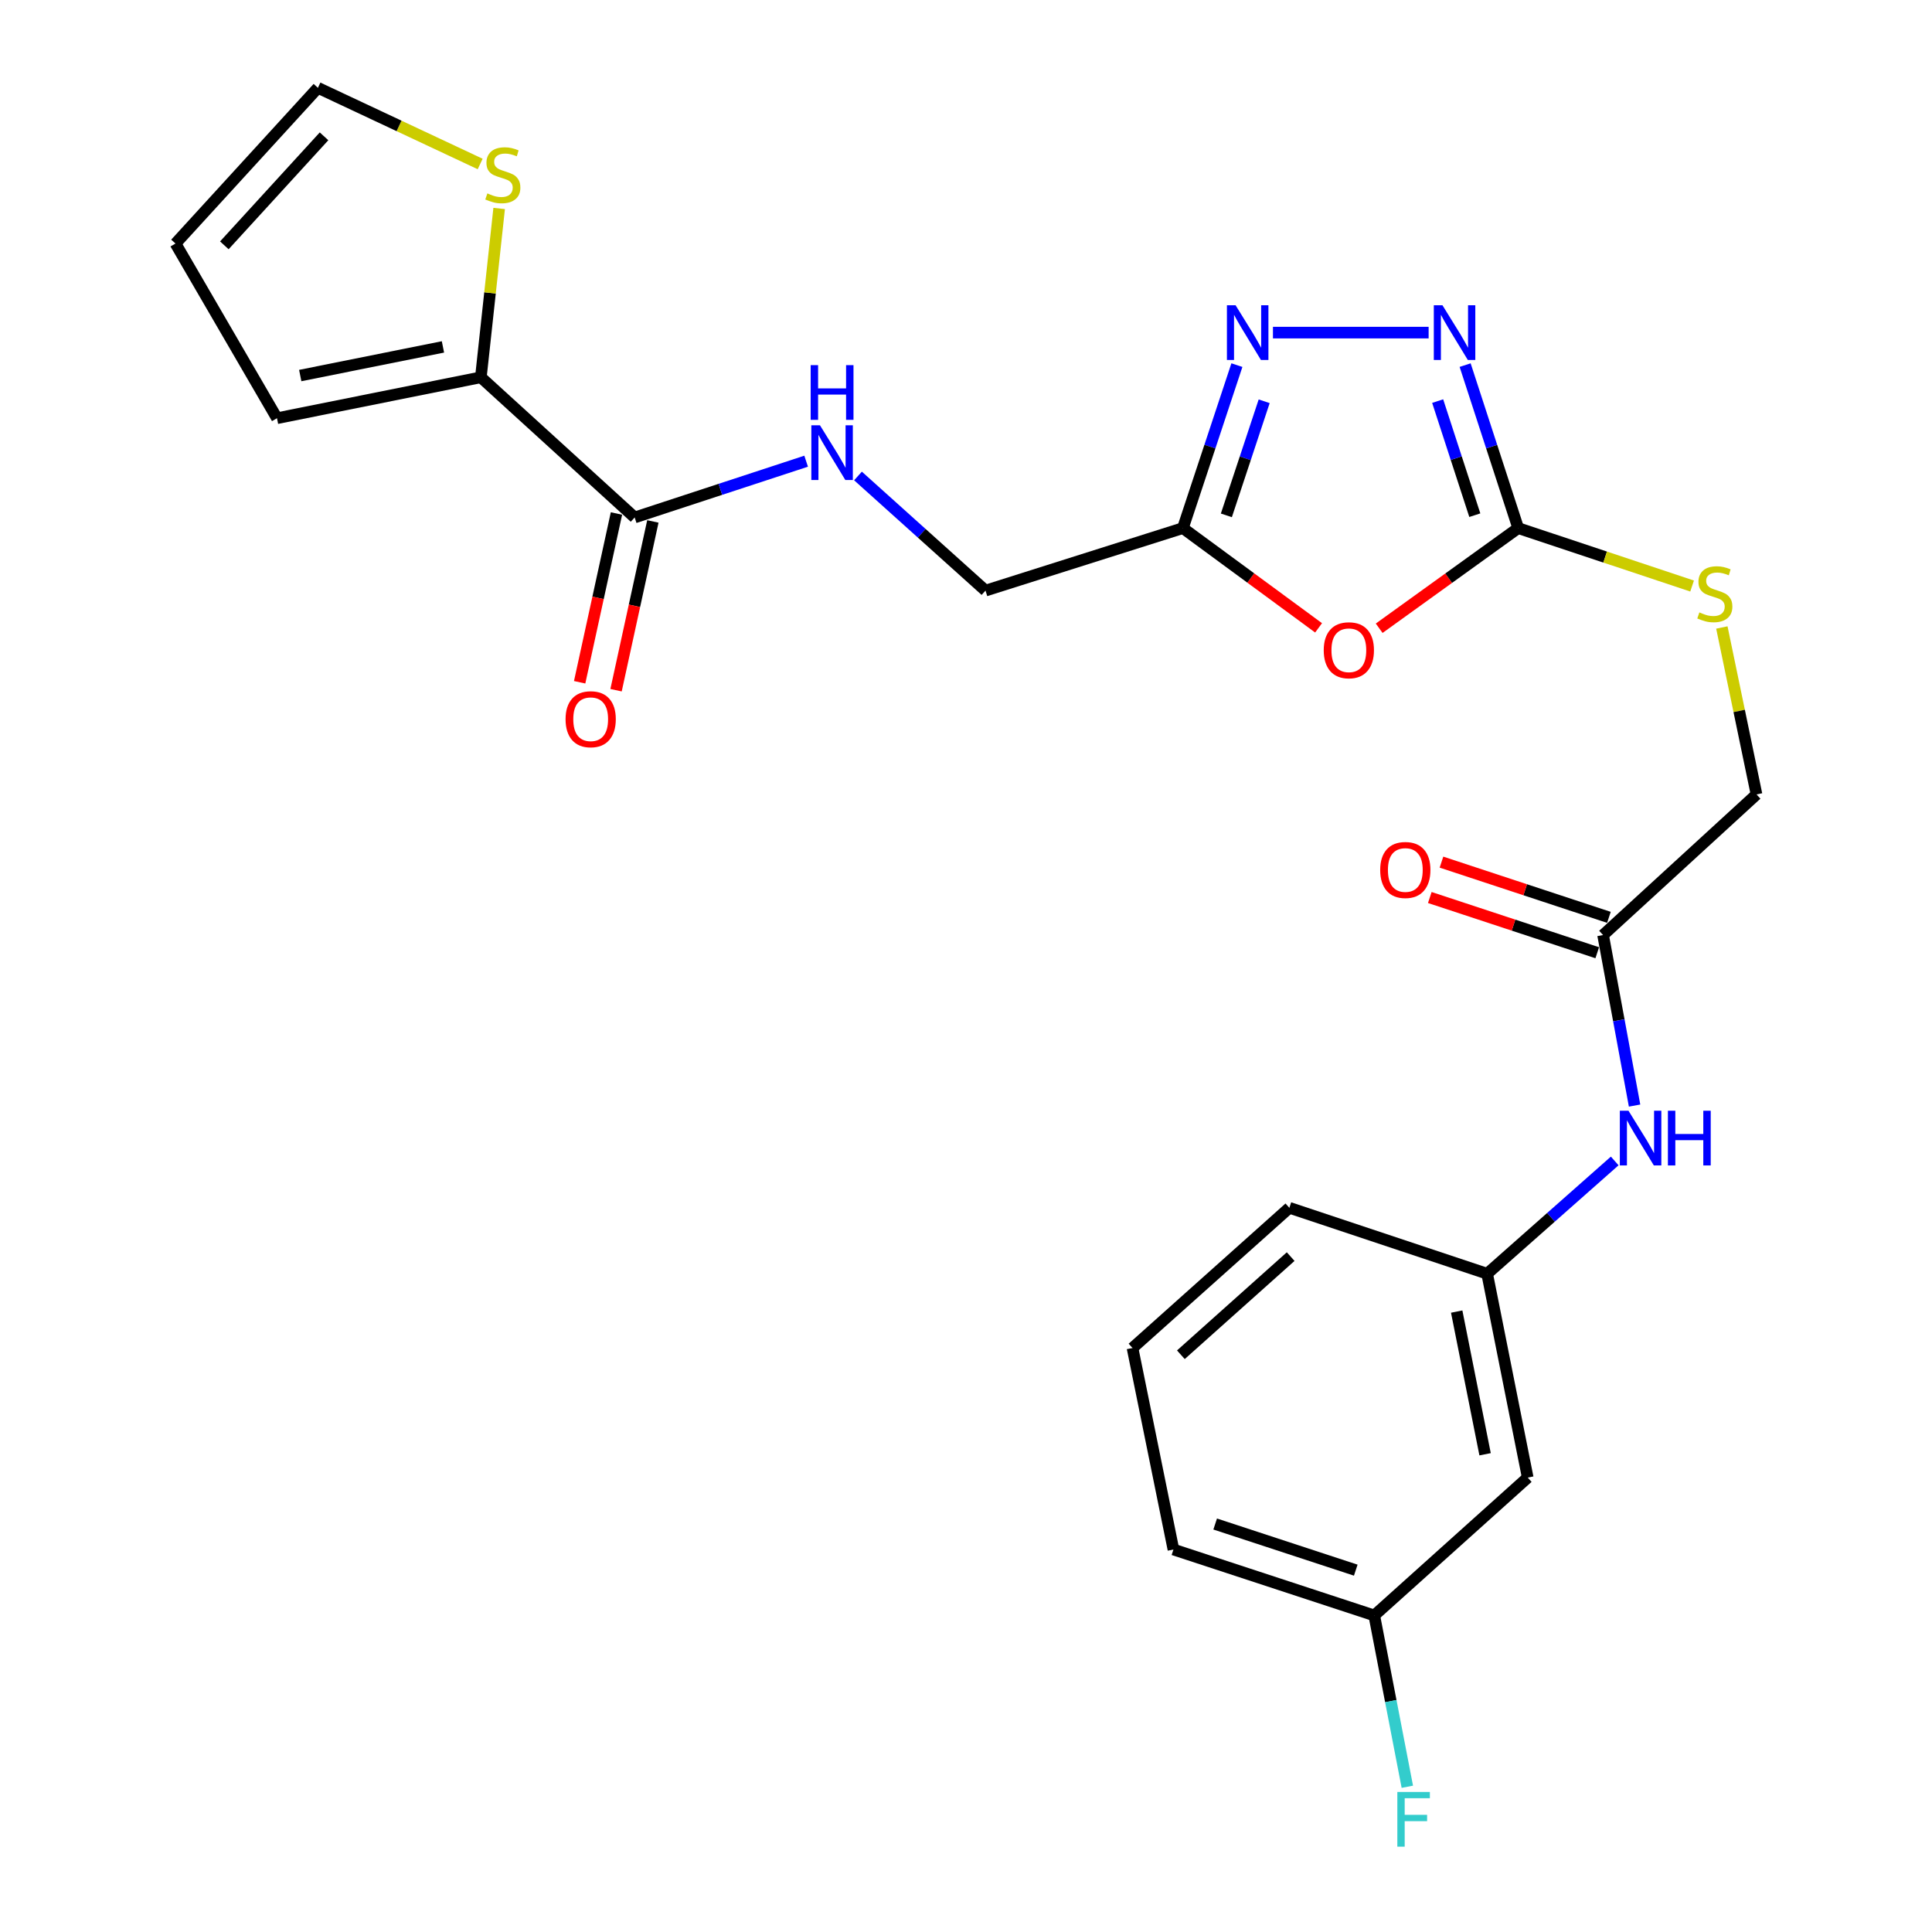 <?xml version='1.0' encoding='iso-8859-1'?>
<svg version='1.1' baseProfile='full'
              xmlns='http://www.w3.org/2000/svg'
                      xmlns:rdkit='http://www.rdkit.org/xml'
                      xmlns:xlink='http://www.w3.org/1999/xlink'
                  xml:space='preserve'
width='1000px' height='1000px' viewBox='0 0 1000 1000'>
<!-- END OF HEADER -->
<rect style='opacity:1.0;fill:#FFFFFF;stroke:none' width='1000' height='1000' x='0' y='0'> </rect>
<path class='bond-0' d='M 713.862,325.178 L 749.839,299.262' style='fill:none;fill-rule:evenodd;stroke:#FF0000;stroke-width:6px;stroke-linecap:butt;stroke-linejoin:miter;stroke-opacity:1' />
<path class='bond-0' d='M 749.839,299.262 L 785.817,273.345' style='fill:none;fill-rule:evenodd;stroke:#000000;stroke-width:6px;stroke-linecap:butt;stroke-linejoin:miter;stroke-opacity:1' />
<path class='bond-3' d='M 682.496,324.973 L 647.38,299.159' style='fill:none;fill-rule:evenodd;stroke:#FF0000;stroke-width:6px;stroke-linecap:butt;stroke-linejoin:miter;stroke-opacity:1' />
<path class='bond-3' d='M 647.38,299.159 L 612.263,273.345' style='fill:none;fill-rule:evenodd;stroke:#000000;stroke-width:6px;stroke-linecap:butt;stroke-linejoin:miter;stroke-opacity:1' />
<path class='bond-1' d='M 785.817,273.345 L 772.083,231.162' style='fill:none;fill-rule:evenodd;stroke:#000000;stroke-width:6px;stroke-linecap:butt;stroke-linejoin:miter;stroke-opacity:1' />
<path class='bond-1' d='M 772.083,231.162 L 758.35,188.98' style='fill:none;fill-rule:evenodd;stroke:#0000FF;stroke-width:6px;stroke-linecap:butt;stroke-linejoin:miter;stroke-opacity:1' />
<path class='bond-1' d='M 763.36,266.66 L 753.747,237.132' style='fill:none;fill-rule:evenodd;stroke:#000000;stroke-width:6px;stroke-linecap:butt;stroke-linejoin:miter;stroke-opacity:1' />
<path class='bond-1' d='M 753.747,237.132 L 744.133,207.604' style='fill:none;fill-rule:evenodd;stroke:#0000FF;stroke-width:6px;stroke-linecap:butt;stroke-linejoin:miter;stroke-opacity:1' />
<path class='bond-10' d='M 785.817,273.345 L 830.823,288.339' style='fill:none;fill-rule:evenodd;stroke:#000000;stroke-width:6px;stroke-linecap:butt;stroke-linejoin:miter;stroke-opacity:1' />
<path class='bond-10' d='M 830.823,288.339 L 875.83,303.334' style='fill:none;fill-rule:evenodd;stroke:#CCCC00;stroke-width:6px;stroke-linecap:butt;stroke-linejoin:miter;stroke-opacity:1' />
<path class='bond-25' d='M 739.457,172.159 L 658.877,172.159' style='fill:none;fill-rule:evenodd;stroke:#0000FF;stroke-width:6px;stroke-linecap:butt;stroke-linejoin:miter;stroke-opacity:1' />
<path class='bond-2' d='M 640.22,188.984 L 626.242,231.165' style='fill:none;fill-rule:evenodd;stroke:#0000FF;stroke-width:6px;stroke-linecap:butt;stroke-linejoin:miter;stroke-opacity:1' />
<path class='bond-2' d='M 626.242,231.165 L 612.263,273.345' style='fill:none;fill-rule:evenodd;stroke:#000000;stroke-width:6px;stroke-linecap:butt;stroke-linejoin:miter;stroke-opacity:1' />
<path class='bond-2' d='M 654.331,207.704 L 644.546,237.231' style='fill:none;fill-rule:evenodd;stroke:#0000FF;stroke-width:6px;stroke-linecap:butt;stroke-linejoin:miter;stroke-opacity:1' />
<path class='bond-2' d='M 644.546,237.231 L 634.762,266.757' style='fill:none;fill-rule:evenodd;stroke:#000000;stroke-width:6px;stroke-linecap:butt;stroke-linejoin:miter;stroke-opacity:1' />
<path class='bond-16' d='M 612.263,273.345 L 510.092,305.699' style='fill:none;fill-rule:evenodd;stroke:#000000;stroke-width:6px;stroke-linecap:butt;stroke-linejoin:miter;stroke-opacity:1' />
<path class='bond-4' d='M 328.504,267.838 L 372.88,253.276' style='fill:none;fill-rule:evenodd;stroke:#000000;stroke-width:6px;stroke-linecap:butt;stroke-linejoin:miter;stroke-opacity:1' />
<path class='bond-4' d='M 372.88,253.276 L 417.257,238.713' style='fill:none;fill-rule:evenodd;stroke:#0000FF;stroke-width:6px;stroke-linecap:butt;stroke-linejoin:miter;stroke-opacity:1' />
<path class='bond-5' d='M 328.504,267.838 L 248.894,195.289' style='fill:none;fill-rule:evenodd;stroke:#000000;stroke-width:6px;stroke-linecap:butt;stroke-linejoin:miter;stroke-opacity:1' />
<path class='bond-14' d='M 319.083,265.783 L 309.554,309.461' style='fill:none;fill-rule:evenodd;stroke:#000000;stroke-width:6px;stroke-linecap:butt;stroke-linejoin:miter;stroke-opacity:1' />
<path class='bond-14' d='M 309.554,309.461 L 300.025,353.139' style='fill:none;fill-rule:evenodd;stroke:#FF0000;stroke-width:6px;stroke-linecap:butt;stroke-linejoin:miter;stroke-opacity:1' />
<path class='bond-14' d='M 337.924,269.894 L 328.395,313.572' style='fill:none;fill-rule:evenodd;stroke:#000000;stroke-width:6px;stroke-linecap:butt;stroke-linejoin:miter;stroke-opacity:1' />
<path class='bond-14' d='M 328.395,313.572 L 318.865,357.25' style='fill:none;fill-rule:evenodd;stroke:#FF0000;stroke-width:6px;stroke-linecap:butt;stroke-linejoin:miter;stroke-opacity:1' />
<path class='bond-6' d='M 248.894,195.289 L 253.628,151.596' style='fill:none;fill-rule:evenodd;stroke:#000000;stroke-width:6px;stroke-linecap:butt;stroke-linejoin:miter;stroke-opacity:1' />
<path class='bond-6' d='M 253.628,151.596 L 258.363,107.904' style='fill:none;fill-rule:evenodd;stroke:#CCCC00;stroke-width:6px;stroke-linecap:butt;stroke-linejoin:miter;stroke-opacity:1' />
<path class='bond-11' d='M 248.894,195.289 L 143.369,216.469' style='fill:none;fill-rule:evenodd;stroke:#000000;stroke-width:6px;stroke-linecap:butt;stroke-linejoin:miter;stroke-opacity:1' />
<path class='bond-11' d='M 229.271,179.559 L 155.403,194.385' style='fill:none;fill-rule:evenodd;stroke:#000000;stroke-width:6px;stroke-linecap:butt;stroke-linejoin:miter;stroke-opacity:1' />
<path class='bond-12' d='M 248.537,84.882 L 206.543,65.168' style='fill:none;fill-rule:evenodd;stroke:#CCCC00;stroke-width:6px;stroke-linecap:butt;stroke-linejoin:miter;stroke-opacity:1' />
<path class='bond-12' d='M 206.543,65.168 L 164.549,45.455' style='fill:none;fill-rule:evenodd;stroke:#000000;stroke-width:6px;stroke-linecap:butt;stroke-linejoin:miter;stroke-opacity:1' />
<path class='bond-7' d='M 444.095,246.363 L 477.094,276.031' style='fill:none;fill-rule:evenodd;stroke:#0000FF;stroke-width:6px;stroke-linecap:butt;stroke-linejoin:miter;stroke-opacity:1' />
<path class='bond-7' d='M 477.094,276.031 L 510.092,305.699' style='fill:none;fill-rule:evenodd;stroke:#000000;stroke-width:6px;stroke-linecap:butt;stroke-linejoin:miter;stroke-opacity:1' />
<path class='bond-8' d='M 829.751,483.977 L 909.168,411.191' style='fill:none;fill-rule:evenodd;stroke:#000000;stroke-width:6px;stroke-linecap:butt;stroke-linejoin:miter;stroke-opacity:1' />
<path class='bond-9' d='M 829.751,483.977 L 837.903,528.109' style='fill:none;fill-rule:evenodd;stroke:#000000;stroke-width:6px;stroke-linecap:butt;stroke-linejoin:miter;stroke-opacity:1' />
<path class='bond-9' d='M 837.903,528.109 L 846.055,572.241' style='fill:none;fill-rule:evenodd;stroke:#0000FF;stroke-width:6px;stroke-linecap:butt;stroke-linejoin:miter;stroke-opacity:1' />
<path class='bond-18' d='M 832.771,474.82 L 789.436,460.529' style='fill:none;fill-rule:evenodd;stroke:#000000;stroke-width:6px;stroke-linecap:butt;stroke-linejoin:miter;stroke-opacity:1' />
<path class='bond-18' d='M 789.436,460.529 L 746.101,446.238' style='fill:none;fill-rule:evenodd;stroke:#FF0000;stroke-width:6px;stroke-linecap:butt;stroke-linejoin:miter;stroke-opacity:1' />
<path class='bond-18' d='M 826.732,493.133 L 783.397,478.843' style='fill:none;fill-rule:evenodd;stroke:#000000;stroke-width:6px;stroke-linecap:butt;stroke-linejoin:miter;stroke-opacity:1' />
<path class='bond-18' d='M 783.397,478.843 L 740.062,464.552' style='fill:none;fill-rule:evenodd;stroke:#FF0000;stroke-width:6px;stroke-linecap:butt;stroke-linejoin:miter;stroke-opacity:1' />
<path class='bond-13' d='M 835.773,600.911 L 802.76,630.099' style='fill:none;fill-rule:evenodd;stroke:#0000FF;stroke-width:6px;stroke-linecap:butt;stroke-linejoin:miter;stroke-opacity:1' />
<path class='bond-13' d='M 802.76,630.099 L 769.747,659.287' style='fill:none;fill-rule:evenodd;stroke:#000000;stroke-width:6px;stroke-linecap:butt;stroke-linejoin:miter;stroke-opacity:1' />
<path class='bond-19' d='M 891.231,324.786 L 900.2,367.989' style='fill:none;fill-rule:evenodd;stroke:#CCCC00;stroke-width:6px;stroke-linecap:butt;stroke-linejoin:miter;stroke-opacity:1' />
<path class='bond-19' d='M 900.2,367.989 L 909.168,411.191' style='fill:none;fill-rule:evenodd;stroke:#000000;stroke-width:6px;stroke-linecap:butt;stroke-linejoin:miter;stroke-opacity:1' />
<path class='bond-17' d='M 143.369,216.469 L 90.832,126.06' style='fill:none;fill-rule:evenodd;stroke:#000000;stroke-width:6px;stroke-linecap:butt;stroke-linejoin:miter;stroke-opacity:1' />
<path class='bond-26' d='M 164.549,45.455 L 90.832,126.06' style='fill:none;fill-rule:evenodd;stroke:#000000;stroke-width:6px;stroke-linecap:butt;stroke-linejoin:miter;stroke-opacity:1' />
<path class='bond-26' d='M 167.722,70.559 L 116.12,126.984' style='fill:none;fill-rule:evenodd;stroke:#000000;stroke-width:6px;stroke-linecap:butt;stroke-linejoin:miter;stroke-opacity:1' />
<path class='bond-15' d='M 769.747,659.287 L 790.745,764.79' style='fill:none;fill-rule:evenodd;stroke:#000000;stroke-width:6px;stroke-linecap:butt;stroke-linejoin:miter;stroke-opacity:1' />
<path class='bond-15' d='M 753.984,678.877 L 768.682,752.729' style='fill:none;fill-rule:evenodd;stroke:#000000;stroke-width:6px;stroke-linecap:butt;stroke-linejoin:miter;stroke-opacity:1' />
<path class='bond-23' d='M 769.747,659.287 L 667.372,625.155' style='fill:none;fill-rule:evenodd;stroke:#000000;stroke-width:6px;stroke-linecap:butt;stroke-linejoin:miter;stroke-opacity:1' />
<path class='bond-20' d='M 790.745,764.79 L 711.317,836.151' style='fill:none;fill-rule:evenodd;stroke:#000000;stroke-width:6px;stroke-linecap:butt;stroke-linejoin:miter;stroke-opacity:1' />
<path class='bond-21' d='M 711.317,836.151 L 719.874,880.49' style='fill:none;fill-rule:evenodd;stroke:#000000;stroke-width:6px;stroke-linecap:butt;stroke-linejoin:miter;stroke-opacity:1' />
<path class='bond-21' d='M 719.874,880.49 L 728.432,924.828' style='fill:none;fill-rule:evenodd;stroke:#33CCCC;stroke-width:6px;stroke-linecap:butt;stroke-linejoin:miter;stroke-opacity:1' />
<path class='bond-27' d='M 711.317,836.151 L 607.367,802.029' style='fill:none;fill-rule:evenodd;stroke:#000000;stroke-width:6px;stroke-linecap:butt;stroke-linejoin:miter;stroke-opacity:1' />
<path class='bond-27' d='M 701.739,812.71 L 628.974,788.825' style='fill:none;fill-rule:evenodd;stroke:#000000;stroke-width:6px;stroke-linecap:butt;stroke-linejoin:miter;stroke-opacity:1' />
<path class='bond-22' d='M 586.187,697.726 L 667.372,625.155' style='fill:none;fill-rule:evenodd;stroke:#000000;stroke-width:6px;stroke-linecap:butt;stroke-linejoin:miter;stroke-opacity:1' />
<path class='bond-22' d='M 611.217,701.217 L 668.046,650.417' style='fill:none;fill-rule:evenodd;stroke:#000000;stroke-width:6px;stroke-linecap:butt;stroke-linejoin:miter;stroke-opacity:1' />
<path class='bond-24' d='M 586.187,697.726 L 607.367,802.029' style='fill:none;fill-rule:evenodd;stroke:#000000;stroke-width:6px;stroke-linecap:butt;stroke-linejoin:miter;stroke-opacity:1' />
<path  class='atom-0' d='M 685.161 336.568
Q 685.161 329.768, 688.521 325.968
Q 691.881 322.168, 698.161 322.168
Q 704.441 322.168, 707.801 325.968
Q 711.161 329.768, 711.161 336.568
Q 711.161 343.448, 707.761 347.368
Q 704.361 351.248, 698.161 351.248
Q 691.921 351.248, 688.521 347.368
Q 685.161 343.488, 685.161 336.568
M 698.161 348.048
Q 702.481 348.048, 704.801 345.168
Q 707.161 342.248, 707.161 336.568
Q 707.161 331.008, 704.801 328.208
Q 702.481 325.368, 698.161 325.368
Q 693.841 325.368, 691.481 328.168
Q 689.161 330.968, 689.161 336.568
Q 689.161 342.288, 691.481 345.168
Q 693.841 348.048, 698.161 348.048
' fill='#FF0000'/>
<path  class='atom-2' d='M 746.614 157.999
L 755.894 172.999
Q 756.814 174.479, 758.294 177.159
Q 759.774 179.839, 759.854 179.999
L 759.854 157.999
L 763.614 157.999
L 763.614 186.319
L 759.734 186.319
L 749.774 169.919
Q 748.614 167.999, 747.374 165.799
Q 746.174 163.599, 745.814 162.919
L 745.814 186.319
L 742.134 186.319
L 742.134 157.999
L 746.614 157.999
' fill='#0000FF'/>
<path  class='atom-3' d='M 639.535 157.999
L 648.815 172.999
Q 649.735 174.479, 651.215 177.159
Q 652.695 179.839, 652.775 179.999
L 652.775 157.999
L 656.535 157.999
L 656.535 186.319
L 652.655 186.319
L 642.695 169.919
Q 641.535 167.999, 640.295 165.799
Q 639.095 163.599, 638.735 162.919
L 638.735 186.319
L 635.055 186.319
L 635.055 157.999
L 639.535 157.999
' fill='#0000FF'/>
<path  class='atom-7' d='M 252.261 100.106
Q 252.581 100.226, 253.901 100.786
Q 255.221 101.346, 256.661 101.706
Q 258.141 102.026, 259.581 102.026
Q 262.261 102.026, 263.821 100.746
Q 265.381 99.426, 265.381 97.146
Q 265.381 95.586, 264.581 94.626
Q 263.821 93.666, 262.621 93.146
Q 261.421 92.626, 259.421 92.026
Q 256.901 91.266, 255.381 90.546
Q 253.901 89.826, 252.821 88.306
Q 251.781 86.786, 251.781 84.226
Q 251.781 80.666, 254.181 78.466
Q 256.621 76.266, 261.421 76.266
Q 264.701 76.266, 268.421 77.826
L 267.501 80.906
Q 264.101 79.506, 261.541 79.506
Q 258.781 79.506, 257.261 80.666
Q 255.741 81.786, 255.781 83.746
Q 255.781 85.266, 256.541 86.186
Q 257.341 87.106, 258.461 87.626
Q 259.621 88.146, 261.541 88.746
Q 264.101 89.546, 265.621 90.346
Q 267.141 91.146, 268.221 92.786
Q 269.341 94.386, 269.341 97.146
Q 269.341 101.066, 266.701 103.186
Q 264.101 105.266, 259.741 105.266
Q 257.221 105.266, 255.301 104.706
Q 253.421 104.186, 251.181 103.266
L 252.261 100.106
' fill='#CCCC00'/>
<path  class='atom-8' d='M 424.426 220.146
L 433.706 235.146
Q 434.626 236.626, 436.106 239.306
Q 437.586 241.986, 437.666 242.146
L 437.666 220.146
L 441.426 220.146
L 441.426 248.466
L 437.546 248.466
L 427.586 232.066
Q 426.426 230.146, 425.186 227.946
Q 423.986 225.746, 423.626 225.066
L 423.626 248.466
L 419.946 248.466
L 419.946 220.146
L 424.426 220.146
' fill='#0000FF'/>
<path  class='atom-8' d='M 419.606 188.994
L 423.446 188.994
L 423.446 201.034
L 437.926 201.034
L 437.926 188.994
L 441.766 188.994
L 441.766 217.314
L 437.926 217.314
L 437.926 204.234
L 423.446 204.234
L 423.446 217.314
L 419.606 217.314
L 419.606 188.994
' fill='#0000FF'/>
<path  class='atom-10' d='M 842.904 574.913
L 852.184 589.913
Q 853.104 591.393, 854.584 594.073
Q 856.064 596.753, 856.144 596.913
L 856.144 574.913
L 859.904 574.913
L 859.904 603.233
L 856.024 603.233
L 846.064 586.833
Q 844.904 584.913, 843.664 582.713
Q 842.464 580.513, 842.104 579.833
L 842.104 603.233
L 838.424 603.233
L 838.424 574.913
L 842.904 574.913
' fill='#0000FF'/>
<path  class='atom-10' d='M 863.304 574.913
L 867.144 574.913
L 867.144 586.953
L 881.624 586.953
L 881.624 574.913
L 885.464 574.913
L 885.464 603.233
L 881.624 603.233
L 881.624 590.153
L 867.144 590.153
L 867.144 603.233
L 863.304 603.233
L 863.304 574.913
' fill='#0000FF'/>
<path  class='atom-11' d='M 879.592 316.972
Q 879.912 317.092, 881.232 317.652
Q 882.552 318.212, 883.992 318.572
Q 885.472 318.892, 886.912 318.892
Q 889.592 318.892, 891.152 317.612
Q 892.712 316.292, 892.712 314.012
Q 892.712 312.452, 891.912 311.492
Q 891.152 310.532, 889.952 310.012
Q 888.752 309.492, 886.752 308.892
Q 884.232 308.132, 882.712 307.412
Q 881.232 306.692, 880.152 305.172
Q 879.112 303.652, 879.112 301.092
Q 879.112 297.532, 881.512 295.332
Q 883.952 293.132, 888.752 293.132
Q 892.032 293.132, 895.752 294.692
L 894.832 297.772
Q 891.432 296.372, 888.872 296.372
Q 886.112 296.372, 884.592 297.532
Q 883.072 298.652, 883.112 300.612
Q 883.112 302.132, 883.872 303.052
Q 884.672 303.972, 885.792 304.492
Q 886.952 305.012, 888.872 305.612
Q 891.432 306.412, 892.952 307.212
Q 894.472 308.012, 895.552 309.652
Q 896.672 311.252, 896.672 314.012
Q 896.672 317.932, 894.032 320.052
Q 891.432 322.132, 887.072 322.132
Q 884.552 322.132, 882.632 321.572
Q 880.752 321.052, 878.512 320.132
L 879.592 316.972
' fill='#CCCC00'/>
<path  class='atom-15' d='M 292.738 372.265
Q 292.738 365.465, 296.098 361.665
Q 299.458 357.865, 305.738 357.865
Q 312.018 357.865, 315.378 361.665
Q 318.738 365.465, 318.738 372.265
Q 318.738 379.145, 315.338 383.065
Q 311.938 386.945, 305.738 386.945
Q 299.498 386.945, 296.098 383.065
Q 292.738 379.185, 292.738 372.265
M 305.738 383.745
Q 310.058 383.745, 312.378 380.865
Q 314.738 377.945, 314.738 372.265
Q 314.738 366.705, 312.378 363.905
Q 310.058 361.065, 305.738 361.065
Q 301.418 361.065, 299.058 363.865
Q 296.738 366.665, 296.738 372.265
Q 296.738 377.985, 299.058 380.865
Q 301.418 383.745, 305.738 383.745
' fill='#FF0000'/>
<path  class='atom-19' d='M 714.387 450.299
Q 714.387 443.499, 717.747 439.699
Q 721.107 435.899, 727.387 435.899
Q 733.667 435.899, 737.027 439.699
Q 740.387 443.499, 740.387 450.299
Q 740.387 457.179, 736.987 461.099
Q 733.587 464.979, 727.387 464.979
Q 721.147 464.979, 717.747 461.099
Q 714.387 457.219, 714.387 450.299
M 727.387 461.779
Q 731.707 461.779, 734.027 458.899
Q 736.387 455.979, 736.387 450.299
Q 736.387 444.739, 734.027 441.939
Q 731.707 439.099, 727.387 439.099
Q 723.067 439.099, 720.707 441.899
Q 718.387 444.699, 718.387 450.299
Q 718.387 456.019, 720.707 458.899
Q 723.067 461.779, 727.387 461.779
' fill='#FF0000'/>
<path  class='atom-22' d='M 723.263 927.515
L 740.103 927.515
L 740.103 930.755
L 727.063 930.755
L 727.063 939.355
L 738.663 939.355
L 738.663 942.635
L 727.063 942.635
L 727.063 955.835
L 723.263 955.835
L 723.263 927.515
' fill='#33CCCC'/>
</svg>
